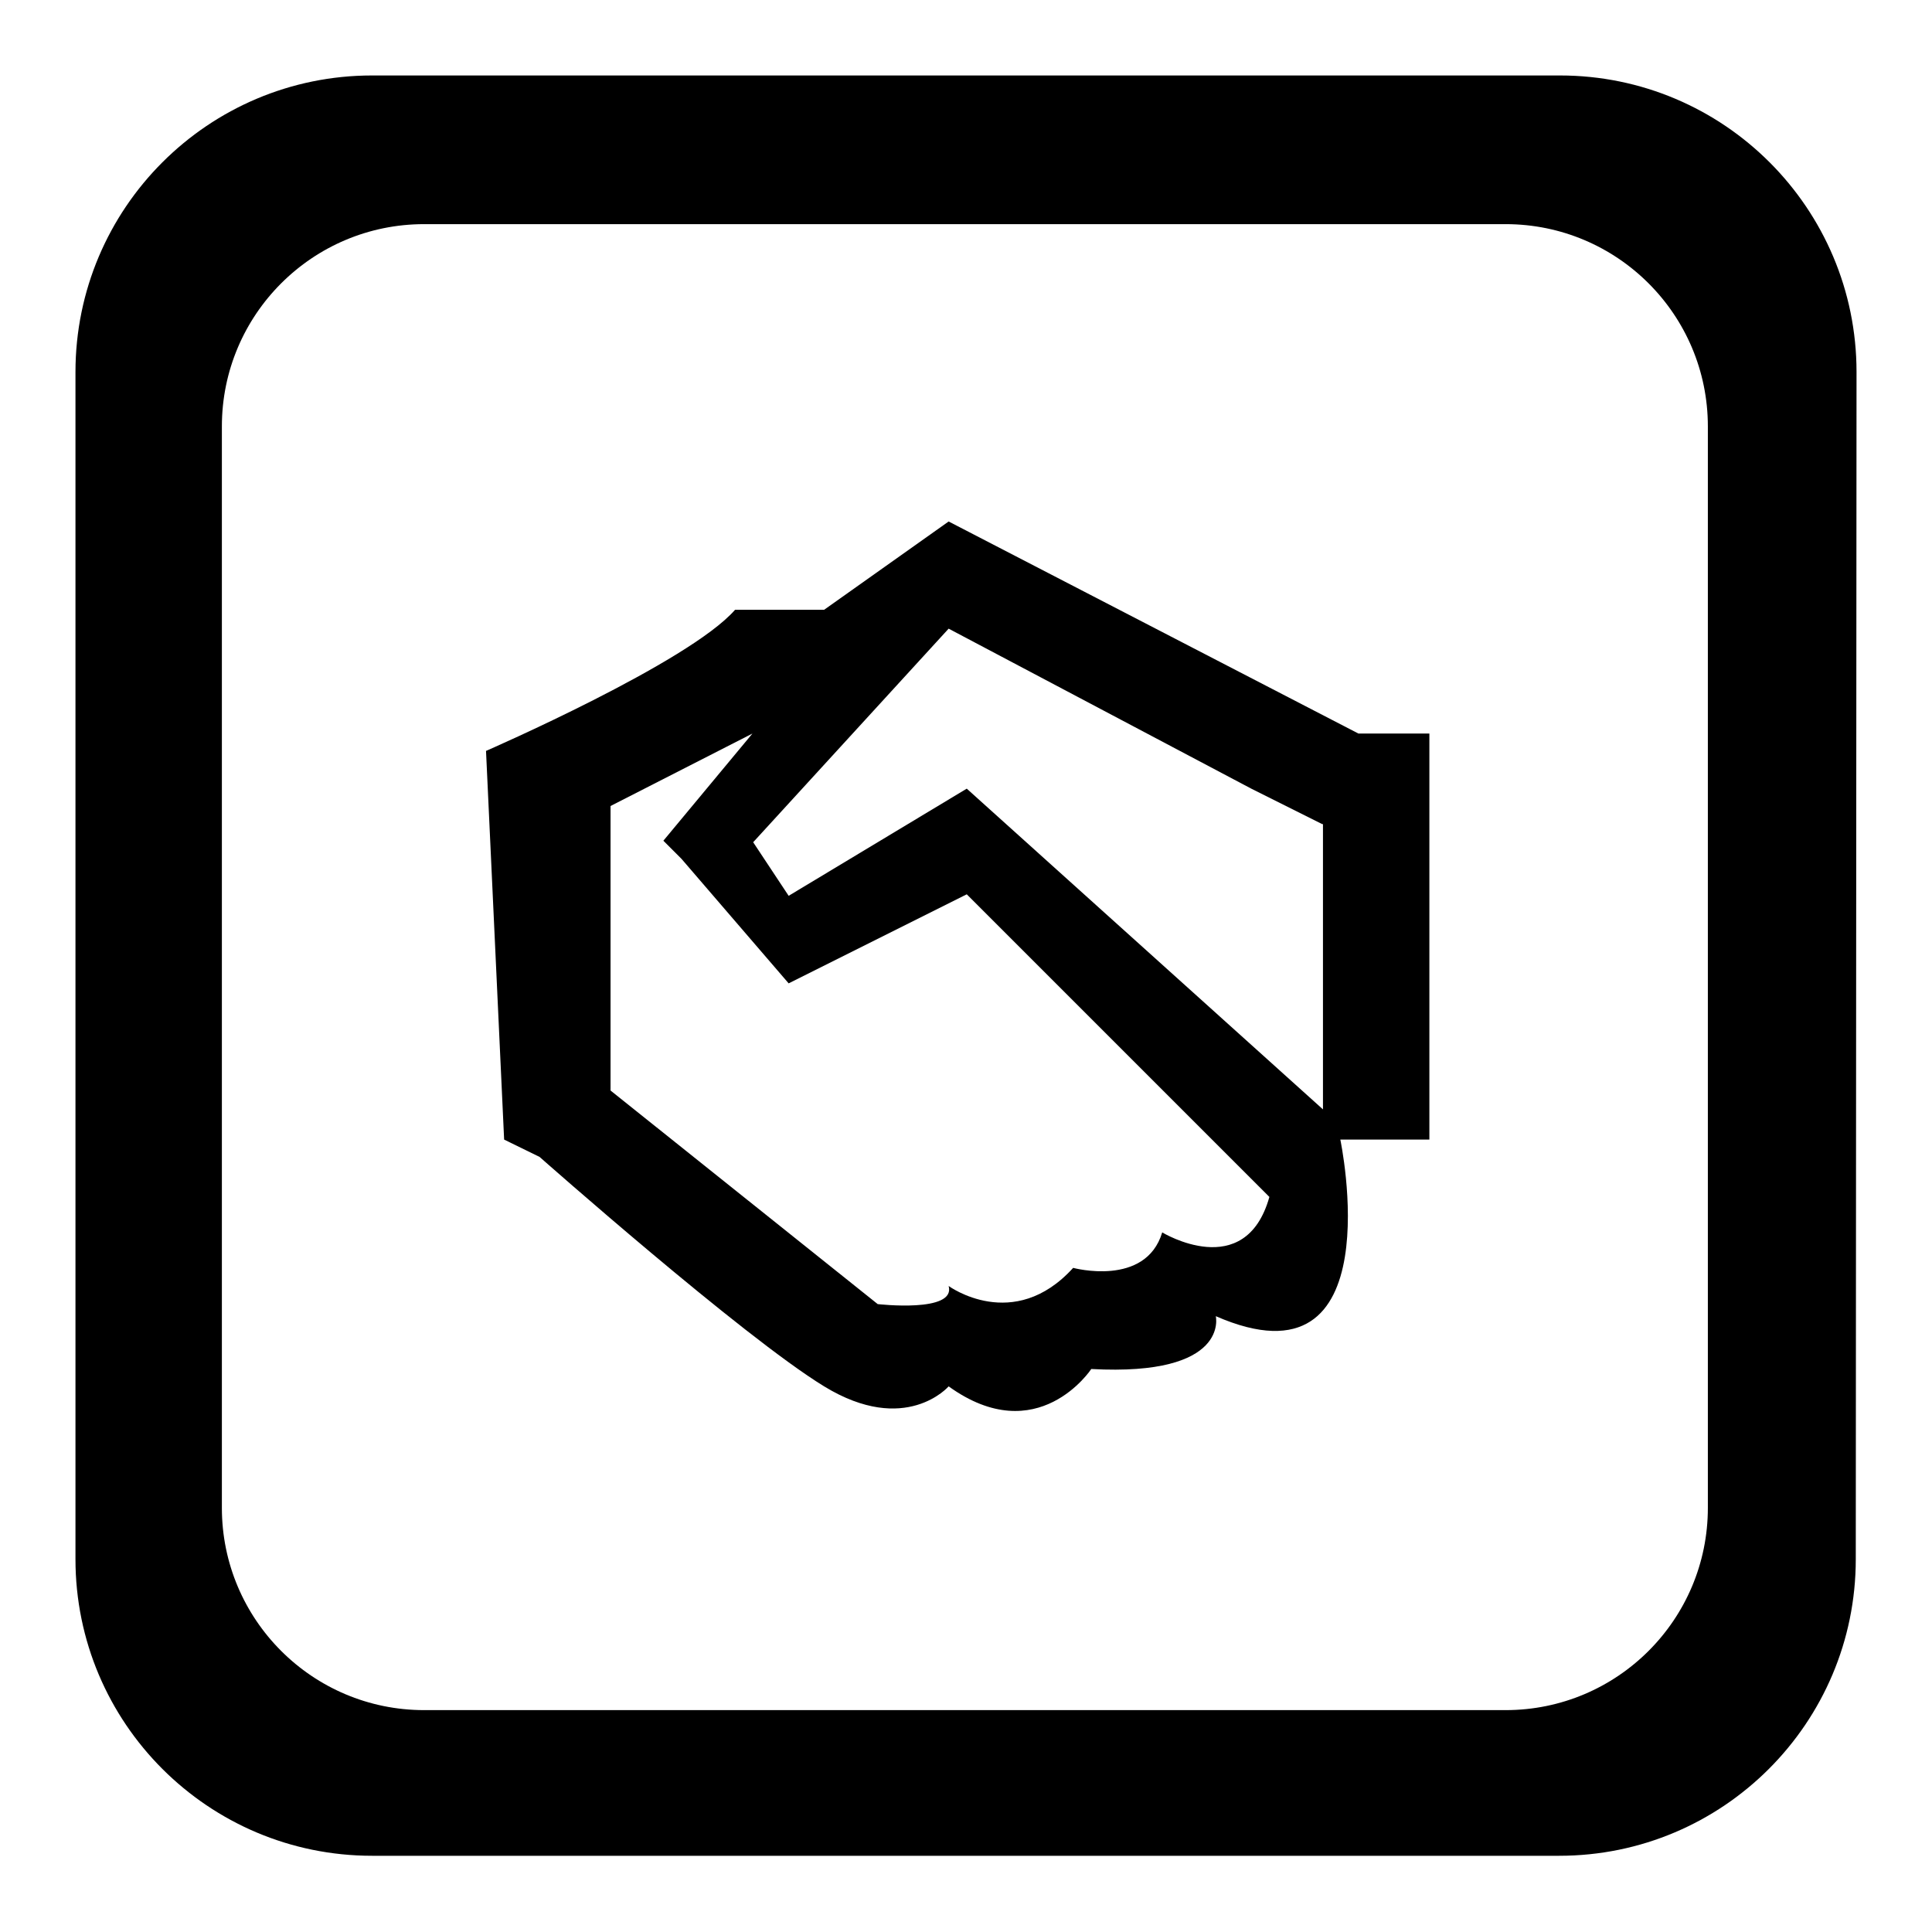 <?xml version="1.0" encoding="utf-8"?>
<!-- Svg Vector Icons : http://www.onlinewebfonts.com/icon -->
<!DOCTYPE svg PUBLIC "-//W3C//DTD SVG 1.1//EN" "http://www.w3.org/Graphics/SVG/1.1/DTD/svg11.dtd">
<svg version="1.1" xmlns="http://www.w3.org/2000/svg" xmlns:xlink="http://www.w3.org/1999/xlink" x="0px" y="0px" viewBox="0 0 256 256" enable-background="new 0 0 256 256" xml:space="preserve">
<g><g><path fill="#000000" d="M246,49.3c0-21.7-17.6-39.3-39.3-39.3H49.3C27.6,10,10,27.6,10,49.3v157.3c0,21.7,17.6,39.3,39.3,39.3h157.3c21.7,0,39.3-17.6,39.3-39.3L246,49.3L246,49.3z M226.3,199.8c0,14.8-12,26.8-26.8,26.8H56.2c-14.8,0-26.8-12-26.8-26.8V56.5c0-14.8,12-26.8,26.8-26.8h143.3c14.8,0,26.8,12,26.8,26.8L226.3,199.8L226.3,199.8z"/><path fill="#000000" d="M161.1,174.4c0,0,1.9,8-16.5,7c0,0-7.1,10.8-18.9,2.3c0,0-5.7,6.6-16.5,0s-37.7-30.4-37.7-30.4l-4.7-2.3l-2.4-51.5c0,0,26.9-11.7,33-18.7h11.8l16.5-11.7L180,97.2h9.4V151h-11.8C177.6,151,184.7,184.7,161.1,174.4z M80.9,106.8v37.7l35.4,28.3c0,0,10.4,1.2,9.4-2.4c0,0,8.6,6.3,16.5-2.4c0,0,9.6,2.6,11.8-4.7c0,0,11,6.7,14.2-4.7l-40.1-40.1l-23.6,11.8l-14.2-16.5l-2.4-2.4l11.8-14.2L80.9,106.8z M175.2,109.2l-9.4-4.7l-40.1-21.2l-25.9,28.3l4.7,7.1l23.6-14.2l47.2,42.5V109.2L175.2,109.2z"/></g></g>
</svg>
